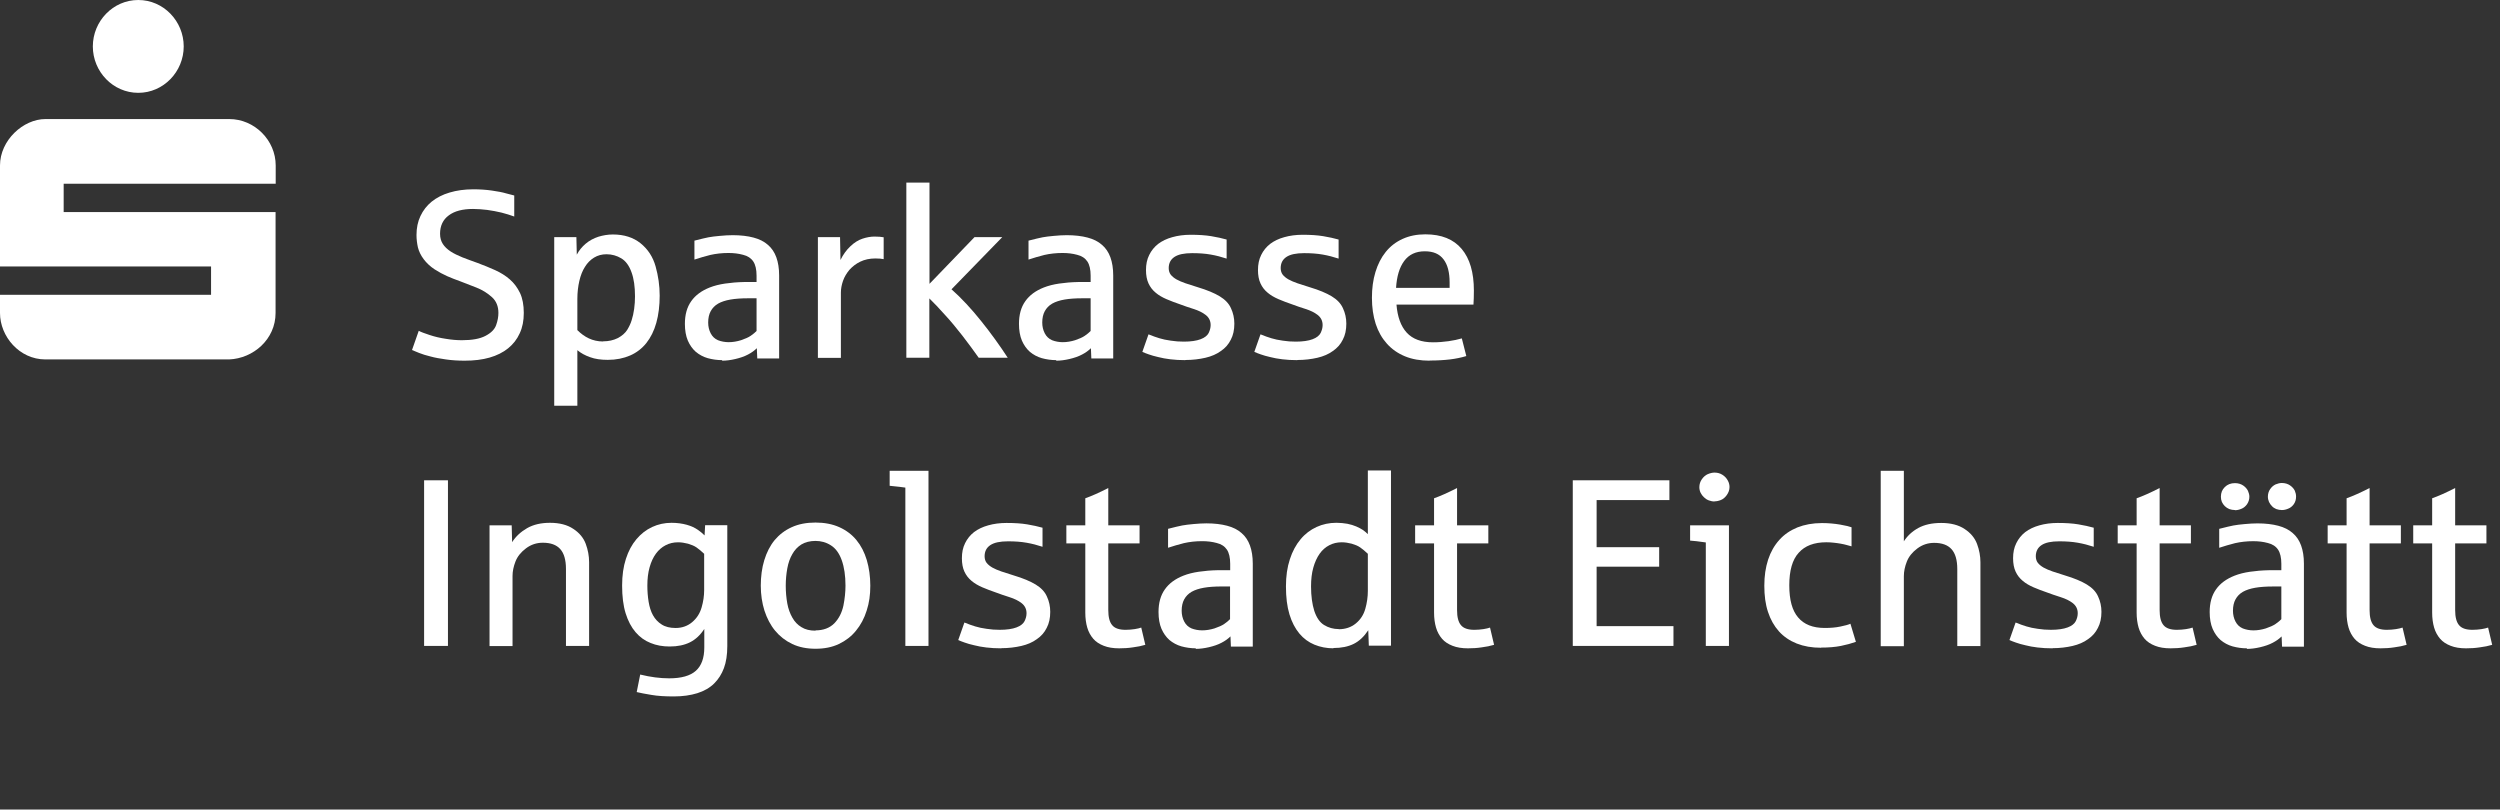 <svg width="210" height="68" viewBox="0 0 210 68" fill="none" xmlns="http://www.w3.org/2000/svg">
<rect x="0" y="0" width="210" height="68" fill="#333333" stroke="none"/>
<g clip-path="url(#clip0_778_637)">
<path fill-rule="evenodd" clip-rule="evenodd" d="M23.159 17.811H5.348V15.432H23.159V13.9C23.159 11.78 21.381 10.001 19.26 10.001H3.817C1.955 10.001 0 11.78 0 13.9V22.382H17.729V24.761H0V26.293C0 28.248 1.614 30.192 3.817 30.192H19.248C21.286 30.11 23.148 28.496 23.148 26.293V17.811H23.159ZM11.615 0C13.735 0 15.432 1.779 15.432 3.899C15.432 6.02 13.735 7.798 11.615 7.798C9.495 7.798 7.798 6.02 7.798 3.899C7.798 1.779 9.495 0 11.615 0Z" fill="white"/>
<path d="M35.625 54.257V40.345H37.628V54.257H35.625Z" fill="white"/>
<path d="M41.121 54.259V44.128H42.982L43.018 45.542C43.324 45.059 43.748 44.67 44.278 44.364C44.82 44.057 45.456 43.916 46.198 43.916C46.988 43.916 47.647 44.081 48.154 44.423C48.66 44.752 49.014 45.176 49.202 45.683C49.391 46.19 49.485 46.708 49.485 47.226V54.259H47.541V47.792C47.541 47.026 47.376 46.472 47.058 46.119C46.74 45.766 46.257 45.589 45.597 45.589C45.079 45.589 44.608 45.742 44.184 46.06C43.76 46.378 43.465 46.743 43.3 47.167C43.136 47.591 43.053 47.992 43.053 48.381V54.271H41.109L41.121 54.259Z" fill="white"/>
<path d="M56.628 58.5C55.862 58.5 55.226 58.464 54.708 58.37C54.19 58.288 53.789 58.205 53.483 58.134L53.777 56.662C54.637 56.874 55.45 56.98 56.216 56.98C57.229 56.98 57.983 56.768 58.454 56.344C58.925 55.92 59.161 55.272 59.161 54.388V52.833C58.831 53.34 58.431 53.717 57.959 53.953C57.488 54.188 56.923 54.306 56.251 54.306C55.674 54.306 55.132 54.212 54.649 54.011C54.166 53.823 53.742 53.517 53.389 53.104C53.035 52.692 52.753 52.162 52.552 51.514C52.352 50.866 52.258 50.089 52.258 49.182C52.258 48.345 52.364 47.591 52.576 46.944C52.788 46.284 53.082 45.742 53.459 45.294C53.836 44.847 54.272 44.505 54.779 44.269C55.285 44.034 55.827 43.916 56.404 43.916C56.876 43.916 57.3 43.975 57.688 44.081C58.065 44.187 58.383 44.34 58.619 44.505C58.855 44.67 59.055 44.835 59.184 44.976L59.231 44.116H61.093V54.271C61.093 55.001 60.998 55.614 60.81 56.12C60.622 56.627 60.351 57.051 59.997 57.404C59.62 57.781 59.137 58.052 58.572 58.229C58.006 58.405 57.347 58.5 56.605 58.5H56.628ZM56.746 52.751C57.288 52.751 57.759 52.586 58.148 52.256C58.536 51.926 58.796 51.514 58.937 51.019C59.078 50.536 59.149 50.053 59.149 49.57V46.519C58.925 46.307 58.713 46.131 58.513 45.989C58.313 45.848 58.065 45.754 57.794 45.671C57.512 45.6 57.229 45.553 56.958 45.553C56.569 45.553 56.228 45.636 55.91 45.801C55.592 45.966 55.321 46.201 55.097 46.508C54.873 46.814 54.696 47.191 54.567 47.65C54.437 48.11 54.378 48.616 54.378 49.193C54.378 49.665 54.413 50.112 54.484 50.548C54.555 50.984 54.673 51.361 54.849 51.679C55.026 51.997 55.273 52.268 55.58 52.456C55.886 52.657 56.287 52.751 56.758 52.751H56.746Z" fill="white"/>
<path d="M68.5 54.495C67.77 54.495 67.122 54.366 66.545 54.095C65.98 53.824 65.496 53.447 65.108 52.976C64.719 52.505 64.425 51.939 64.213 51.291C64.012 50.644 63.906 49.948 63.906 49.194C63.906 48.441 64.001 47.699 64.201 47.051C64.401 46.403 64.684 45.837 65.073 45.366C65.461 44.907 65.932 44.541 66.51 44.282C67.075 44.023 67.746 43.894 68.5 43.894C69.254 43.894 69.926 44.023 70.503 44.282C71.08 44.541 71.563 44.907 71.94 45.366C72.329 45.837 72.612 46.391 72.812 47.051C73 47.699 73.106 48.417 73.106 49.194C73.106 49.972 73.012 50.644 72.8 51.291C72.6 51.939 72.294 52.505 71.905 52.976C71.516 53.459 71.033 53.824 70.468 54.095C69.902 54.366 69.243 54.495 68.512 54.495H68.5ZM68.5 52.952C69.16 52.952 69.69 52.752 70.079 52.363C70.468 51.963 70.715 51.468 70.845 50.879C70.962 50.29 71.021 49.725 71.021 49.194C71.021 48.358 70.915 47.64 70.703 47.051C70.491 46.462 70.185 46.049 69.784 45.802C69.396 45.554 68.96 45.437 68.5 45.437C68.041 45.437 67.641 45.543 67.322 45.731C67.004 45.931 66.745 46.202 66.557 46.544C66.356 46.886 66.215 47.286 66.133 47.746C66.05 48.205 66.003 48.688 66.003 49.206C66.003 49.725 66.05 50.231 66.133 50.691C66.215 51.15 66.368 51.55 66.557 51.88C66.745 52.222 67.004 52.493 67.322 52.681C67.641 52.882 68.029 52.976 68.5 52.976V52.952Z" fill="white"/>
<path d="M76.05 54.259V40.959C75.861 40.924 75.414 40.877 74.731 40.806V39.546H77.993V54.259H76.05Z" fill="white"/>
<path d="M84.109 54.459C83.649 54.459 83.237 54.435 82.848 54.388C82.471 54.341 82.13 54.282 81.823 54.2C81.517 54.129 81.258 54.059 81.034 53.976C80.81 53.905 80.633 53.823 80.492 53.764L81.01 52.291C81.352 52.433 81.658 52.539 81.929 52.621C82.2 52.704 82.518 52.775 82.883 52.822C83.249 52.88 83.602 52.904 83.979 52.904C84.568 52.904 85.039 52.833 85.381 52.704C85.734 52.574 85.958 52.386 86.064 52.174C86.17 51.962 86.229 51.738 86.229 51.514C86.229 51.161 86.088 50.878 85.817 50.666C85.546 50.454 85.204 50.289 84.792 50.159C84.38 50.03 84.003 49.9 83.661 49.771C83.249 49.629 82.872 49.488 82.518 49.335C82.165 49.182 81.859 49.005 81.611 48.793C81.352 48.581 81.152 48.322 81.01 48.015C80.869 47.709 80.799 47.332 80.799 46.896C80.799 46.413 80.881 46.001 81.069 45.624C81.246 45.259 81.505 44.941 81.823 44.693C82.153 44.446 82.542 44.258 83.013 44.128C83.472 43.998 83.991 43.928 84.544 43.928C85.204 43.928 85.781 43.963 86.276 44.045C86.771 44.128 87.195 44.222 87.572 44.328V45.93C87.148 45.789 86.7 45.671 86.229 45.589C85.758 45.506 85.24 45.471 84.674 45.471C84.003 45.471 83.508 45.577 83.19 45.789C82.872 46.001 82.707 46.307 82.707 46.731C82.707 46.943 82.766 47.132 82.872 47.273C82.99 47.426 83.154 47.556 83.355 47.674C83.567 47.792 83.814 47.898 84.12 48.004C84.427 48.11 84.768 48.216 85.145 48.333C85.934 48.569 86.547 48.828 86.995 49.099C87.442 49.37 87.76 49.7 87.937 50.1C88.126 50.501 88.22 50.937 88.22 51.396C88.22 51.914 88.126 52.362 87.925 52.739C87.737 53.128 87.454 53.446 87.089 53.693C86.736 53.953 86.3 54.141 85.793 54.259C85.287 54.377 84.721 54.447 84.109 54.447V54.459Z" fill="white"/>
<path d="M94.015 54.46C93.509 54.46 93.073 54.389 92.719 54.248C92.354 54.106 92.06 53.918 91.836 53.659C91.612 53.399 91.435 53.081 91.329 52.716C91.223 52.351 91.165 51.927 91.165 51.456V45.648H89.574V44.129H91.165V41.855C91.671 41.678 92.307 41.396 93.096 40.995V44.129H95.723V45.648H93.096V51.244C93.096 51.833 93.202 52.257 93.426 52.516C93.638 52.775 94.015 52.905 94.545 52.905C94.816 52.905 95.076 52.881 95.311 52.846C95.547 52.81 95.735 52.763 95.865 52.716L96.206 54.165C95.9 54.259 95.547 54.33 95.17 54.377C94.793 54.436 94.404 54.46 94.004 54.46H94.015Z" fill="white"/>
<path d="M100.45 54.458C100.026 54.458 99.625 54.399 99.237 54.293C98.86 54.187 98.518 53.998 98.235 53.763C97.953 53.515 97.729 53.197 97.564 52.82C97.399 52.432 97.316 51.961 97.316 51.407C97.316 50.641 97.493 50.005 97.847 49.51C98.2 49.004 98.718 48.627 99.401 48.356C99.79 48.203 100.214 48.097 100.697 48.026C101.18 47.955 101.71 47.908 102.311 47.896C102.335 47.896 102.405 47.896 102.5 47.896C102.606 47.896 102.712 47.896 102.818 47.896C102.924 47.896 103.03 47.896 103.136 47.896C103.23 47.896 103.301 47.896 103.336 47.896V47.355C103.336 46.848 103.242 46.447 103.065 46.176C102.877 45.894 102.594 45.705 102.205 45.611C101.816 45.505 101.416 45.458 100.968 45.458C100.426 45.458 99.92 45.517 99.449 45.623C98.989 45.741 98.541 45.87 98.117 46.012V44.421C98.671 44.28 99.06 44.186 99.307 44.139C99.555 44.092 99.873 44.056 100.25 44.021C100.638 43.986 100.992 43.962 101.333 43.962C102.005 43.962 102.594 44.033 103.077 44.162C103.572 44.292 103.972 44.492 104.29 44.775C104.608 45.046 104.844 45.399 104.997 45.823C105.15 46.247 105.233 46.754 105.233 47.343V54.316H103.395L103.36 53.456C103.159 53.657 102.912 53.834 102.617 53.987C102.311 54.152 101.958 54.269 101.557 54.364C101.157 54.458 100.78 54.505 100.438 54.505L100.45 54.458ZM100.98 52.95C101.322 52.95 101.675 52.891 102.017 52.785C102.358 52.667 102.641 52.55 102.841 52.408C103.041 52.267 103.206 52.137 103.324 52.008V49.263H102.606C102.04 49.263 101.545 49.298 101.133 49.369C100.721 49.44 100.367 49.557 100.096 49.711C99.814 49.875 99.614 50.087 99.472 50.347C99.331 50.606 99.26 50.924 99.26 51.301C99.26 51.631 99.331 51.937 99.472 52.208C99.614 52.479 99.814 52.667 100.085 52.785C100.356 52.891 100.662 52.95 100.992 52.95H100.98Z" fill="white"/>
<path d="M112.013 54.458C111.436 54.458 110.894 54.352 110.411 54.151C109.928 53.951 109.504 53.645 109.15 53.221C108.797 52.797 108.514 52.266 108.314 51.607C108.114 50.947 108.02 50.17 108.02 49.263C108.02 48.403 108.126 47.649 108.349 46.977C108.561 46.318 108.868 45.752 109.245 45.304C109.622 44.845 110.081 44.503 110.588 44.268C111.106 44.032 111.66 43.914 112.26 43.914C112.59 43.914 112.896 43.95 113.179 43.997C113.462 44.056 113.709 44.127 113.921 44.221C114.145 44.315 114.334 44.421 114.498 44.527C114.663 44.645 114.793 44.763 114.899 44.869V39.52H116.843V54.234H114.981L114.934 52.938C114.593 53.456 114.192 53.845 113.721 54.081C113.25 54.316 112.684 54.434 112.001 54.434L112.013 54.458ZM112.449 52.855C113.014 52.855 113.497 52.691 113.886 52.372C114.275 52.054 114.546 51.642 114.687 51.136C114.828 50.641 114.899 50.134 114.899 49.639V46.518C114.675 46.306 114.463 46.129 114.263 45.988C114.063 45.846 113.815 45.752 113.544 45.67C113.262 45.599 112.979 45.552 112.708 45.552C112.319 45.552 111.978 45.634 111.66 45.799C111.341 45.964 111.071 46.2 110.847 46.518C110.623 46.836 110.446 47.225 110.317 47.684C110.187 48.143 110.128 48.673 110.128 49.263C110.128 50.064 110.222 50.747 110.399 51.312C110.588 51.878 110.858 52.278 111.224 52.502C111.589 52.726 112.001 52.844 112.461 52.844L112.449 52.855Z" fill="white"/>
<path d="M123.312 54.46C122.806 54.46 122.37 54.389 122.016 54.248C121.651 54.106 121.357 53.918 121.133 53.659C120.909 53.399 120.732 53.081 120.626 52.716C120.52 52.351 120.461 51.927 120.461 51.456V45.648H118.871V44.129H120.461V41.855C120.968 41.678 121.604 41.396 122.393 40.995V44.129H125.02V45.648H122.393V51.244C122.393 51.833 122.499 52.257 122.723 52.516C122.935 52.775 123.312 52.905 123.842 52.905C124.113 52.905 124.372 52.881 124.608 52.846C124.844 52.81 125.032 52.763 125.162 52.716L125.503 54.165C125.197 54.259 124.844 54.33 124.467 54.377C124.09 54.436 123.701 54.46 123.3 54.46H123.312Z" fill="white"/>
<path d="M132.113 54.257V40.345H140.23V42.006H134.116V45.964H139.37V47.601H134.116V52.596H140.571V54.257H132.113Z" fill="white"/>
<path d="M143.288 54.258V45.565C142.687 45.482 142.251 45.423 141.969 45.411V44.127H145.232V54.258H143.288ZM144.03 42.125C143.854 42.125 143.689 42.09 143.535 42.031C143.382 41.972 143.253 41.889 143.135 41.772C143.017 41.666 142.923 41.536 142.852 41.395C142.782 41.253 142.746 41.088 142.746 40.923C142.746 40.676 142.817 40.452 142.958 40.252C143.1 40.052 143.265 39.91 143.453 39.828C143.653 39.745 143.842 39.698 144.018 39.698C144.266 39.698 144.49 39.757 144.69 39.887C144.89 40.016 145.032 40.169 145.138 40.37C145.244 40.558 145.279 40.747 145.279 40.912C145.279 41.159 145.196 41.383 145.043 41.595C144.89 41.807 144.725 41.936 144.537 42.007C144.36 42.078 144.183 42.113 144.007 42.113L144.03 42.125Z" fill="white"/>
<path d="M152.962 54.41C152.197 54.41 151.525 54.292 150.924 54.056C150.335 53.821 149.829 53.479 149.428 53.032C149.028 52.584 148.721 52.042 148.509 51.394C148.297 50.758 148.203 50.028 148.203 49.203C148.203 48.379 148.309 47.672 148.521 47.012C148.733 46.364 149.051 45.81 149.464 45.351C149.876 44.892 150.382 44.55 150.983 44.303C151.584 44.067 152.267 43.938 153.045 43.938C153.587 43.938 154.093 43.985 154.576 44.067C155.059 44.15 155.377 44.232 155.53 44.291V45.893C155.424 45.869 155.295 45.834 155.142 45.787C154.988 45.74 154.812 45.705 154.623 45.669C154.435 45.634 154.234 45.61 154.034 45.587C153.822 45.563 153.622 45.551 153.41 45.551C152.385 45.551 151.608 45.846 151.089 46.435C150.559 47.012 150.3 47.931 150.3 49.168C150.3 50.405 150.547 51.288 151.042 51.865C151.537 52.454 152.279 52.749 153.28 52.749C153.763 52.749 154.199 52.714 154.588 52.631C154.977 52.549 155.259 52.478 155.436 52.395L155.895 53.915C155.53 54.045 155.106 54.163 154.635 54.257C154.164 54.351 153.61 54.398 152.962 54.398V54.41Z" fill="white"/>
<path d="M157.98 54.259V39.546H159.924V45.471C160.219 45.012 160.619 44.635 161.137 44.352C161.656 44.069 162.292 43.928 163.069 43.928C163.847 43.928 164.518 44.093 165.025 44.435C165.531 44.764 165.885 45.188 166.073 45.695C166.262 46.202 166.356 46.72 166.356 47.238V54.271H164.412V47.804C164.412 47.038 164.247 46.484 163.929 46.131C163.611 45.778 163.128 45.601 162.469 45.601C161.95 45.601 161.479 45.754 161.055 46.072C160.631 46.39 160.336 46.755 160.172 47.179C160.007 47.603 159.924 48.004 159.924 48.393V54.283H157.98V54.259Z" fill="white"/>
<path d="M172.409 54.459C171.95 54.459 171.538 54.435 171.149 54.388C170.772 54.341 170.43 54.282 170.124 54.2C169.818 54.129 169.559 54.059 169.335 53.976C169.111 53.905 168.934 53.823 168.793 53.764L169.311 52.291C169.653 52.433 169.959 52.539 170.23 52.621C170.501 52.704 170.819 52.775 171.184 52.822C171.549 52.88 171.903 52.904 172.28 52.904C172.869 52.904 173.34 52.833 173.682 52.704C174.035 52.574 174.259 52.386 174.365 52.174C174.471 51.962 174.53 51.738 174.53 51.514C174.53 51.161 174.388 50.878 174.118 50.666C173.847 50.454 173.505 50.289 173.093 50.159C172.68 50.03 172.303 49.9 171.962 49.771C171.549 49.629 171.173 49.488 170.819 49.335C170.466 49.182 170.159 49.005 169.912 48.793C169.653 48.581 169.453 48.322 169.311 48.015C169.17 47.709 169.099 47.332 169.099 46.896C169.099 46.413 169.182 46.001 169.37 45.624C169.547 45.259 169.806 44.941 170.124 44.693C170.454 44.446 170.843 44.258 171.314 44.128C171.773 43.998 172.292 43.928 172.845 43.928C173.505 43.928 174.082 43.963 174.577 44.045C175.072 44.128 175.496 44.222 175.873 44.328V45.93C175.449 45.789 175.001 45.671 174.53 45.589C174.059 45.506 173.54 45.471 172.975 45.471C172.303 45.471 171.809 45.577 171.491 45.789C171.173 46.001 171.008 46.307 171.008 46.731C171.008 46.943 171.067 47.132 171.173 47.273C171.29 47.426 171.455 47.556 171.656 47.674C171.868 47.792 172.115 47.898 172.421 48.004C172.727 48.11 173.069 48.216 173.446 48.333C174.235 48.569 174.848 48.828 175.295 49.099C175.743 49.37 176.061 49.7 176.238 50.1C176.426 50.501 176.521 50.937 176.521 51.396C176.521 51.914 176.426 52.362 176.226 52.739C176.038 53.128 175.755 53.446 175.39 53.693C175.036 53.953 174.6 54.141 174.094 54.259C173.587 54.377 173.022 54.447 172.409 54.447V54.459Z" fill="white"/>
<path d="M182.328 54.46C181.821 54.46 181.385 54.389 181.032 54.248C180.667 54.106 180.372 53.918 180.148 53.659C179.925 53.399 179.748 53.081 179.642 52.716C179.536 52.351 179.477 51.927 179.477 51.456V45.648H177.887V44.129H179.477V41.855C179.984 41.678 180.62 41.396 181.409 40.995V44.129H184.036V45.648H181.409V51.244C181.409 51.833 181.515 52.257 181.739 52.516C181.951 52.775 182.328 52.905 182.858 52.905C183.129 52.905 183.388 52.881 183.624 52.846C183.859 52.81 184.048 52.763 184.177 52.716L184.519 54.165C184.213 54.259 183.859 54.33 183.482 54.377C183.105 54.436 182.717 54.46 182.316 54.46H182.328Z" fill="white"/>
<path d="M188.747 54.46C188.323 54.46 187.922 54.401 187.533 54.295C187.156 54.189 186.815 54 186.532 53.765C186.249 53.517 186.026 53.199 185.861 52.822C185.696 52.434 185.613 51.962 185.613 51.409C185.613 50.643 185.79 50.007 186.143 49.512C186.497 49.006 187.015 48.629 187.698 48.358C188.087 48.205 188.511 48.099 188.994 48.028C189.477 47.957 190.007 47.91 190.608 47.898C190.632 47.898 190.702 47.898 190.796 47.898C190.902 47.898 191.008 47.898 191.115 47.898C191.221 47.898 191.327 47.898 191.433 47.898C191.527 47.898 191.597 47.898 191.633 47.898V47.356C191.633 46.85 191.539 46.45 191.362 46.178C191.173 45.896 190.891 45.707 190.502 45.613C190.113 45.507 189.713 45.46 189.265 45.46C188.723 45.46 188.217 45.519 187.745 45.625C187.286 45.743 186.838 45.872 186.414 46.014V44.423C186.968 44.282 187.357 44.188 187.604 44.141C187.851 44.093 188.17 44.058 188.546 44.023C188.935 43.987 189.289 43.964 189.63 43.964C190.302 43.964 190.891 44.035 191.374 44.164C191.868 44.294 192.269 44.494 192.587 44.777C192.905 45.048 193.141 45.401 193.294 45.825C193.447 46.249 193.529 46.756 193.529 47.345V54.319H191.692L191.656 53.459C191.456 53.659 191.209 53.836 190.914 53.989C190.608 54.154 190.255 54.271 189.854 54.366C189.454 54.46 189.077 54.507 188.735 54.507L188.747 54.46ZM189.289 52.952C189.63 52.952 189.984 52.893 190.325 52.787C190.667 52.669 190.95 52.551 191.15 52.41C191.35 52.269 191.515 52.139 191.633 52.01V49.265H190.914C190.349 49.265 189.854 49.3 189.442 49.371C189.029 49.442 188.676 49.559 188.405 49.712C188.122 49.877 187.922 50.09 187.781 50.349C187.639 50.608 187.569 50.926 187.569 51.303C187.569 51.633 187.639 51.939 187.781 52.21C187.922 52.481 188.122 52.669 188.393 52.787C188.664 52.893 188.971 52.952 189.3 52.952H189.289ZM187.734 42.845C187.569 42.845 187.404 42.809 187.262 42.762C187.121 42.703 186.992 42.621 186.885 42.515C186.779 42.409 186.697 42.291 186.638 42.162C186.579 42.02 186.556 41.879 186.556 41.726C186.556 41.396 186.662 41.125 186.885 40.913C187.109 40.689 187.392 40.583 187.734 40.583C188.005 40.583 188.24 40.654 188.429 40.783C188.617 40.913 188.747 41.066 188.829 41.231C188.9 41.396 188.947 41.561 188.947 41.726C188.947 41.961 188.876 42.173 188.747 42.362C188.617 42.538 188.464 42.668 188.276 42.739C188.087 42.821 187.91 42.857 187.745 42.857L187.734 42.845ZM191.68 42.845C191.515 42.845 191.35 42.809 191.209 42.762C191.067 42.703 190.938 42.621 190.844 42.515C190.738 42.409 190.655 42.291 190.596 42.162C190.537 42.02 190.502 41.879 190.502 41.726C190.502 41.49 190.561 41.278 190.69 41.09C190.82 40.901 190.973 40.772 191.15 40.689C191.327 40.618 191.503 40.571 191.668 40.571C191.939 40.571 192.175 40.642 192.363 40.772C192.552 40.901 192.681 41.054 192.764 41.219C192.834 41.384 192.87 41.549 192.87 41.714C192.87 41.95 192.811 42.162 192.681 42.35C192.552 42.527 192.399 42.656 192.21 42.727C192.022 42.809 191.845 42.845 191.668 42.845H191.68Z" fill="white"/>
<path d="M199.964 54.46C199.458 54.46 199.022 54.389 198.669 54.248C198.304 54.106 198.009 53.918 197.785 53.659C197.561 53.399 197.385 53.081 197.279 52.716C197.173 52.351 197.114 51.927 197.114 51.456V45.648H195.523V44.129H197.114V41.855C197.62 41.678 198.256 41.396 199.046 40.995V44.129H201.673V45.648H199.046V51.244C199.046 51.833 199.152 52.257 199.375 52.516C199.588 52.775 199.964 52.905 200.495 52.905C200.766 52.905 201.025 52.881 201.26 52.846C201.496 52.81 201.684 52.763 201.814 52.716L202.156 54.165C201.849 54.259 201.496 54.33 201.119 54.377C200.742 54.436 200.353 54.46 199.953 54.46H199.964Z" fill="white"/>
<path d="M207.152 54.46C206.645 54.46 206.21 54.389 205.856 54.248C205.491 54.106 205.197 53.918 204.973 53.659C204.749 53.399 204.572 53.081 204.466 52.716C204.36 52.351 204.301 51.927 204.301 51.456V45.648H202.711V44.129H204.301V41.855C204.808 41.678 205.444 41.396 206.233 40.995V44.129H208.86V45.648H206.233V51.244C206.233 51.833 206.339 52.257 206.563 52.516C206.775 52.775 207.152 52.905 207.682 52.905C207.953 52.905 208.212 52.881 208.448 52.846C208.683 52.81 208.872 52.763 209.001 52.716L209.343 54.165C209.037 54.259 208.683 54.33 208.306 54.377C207.929 54.436 207.541 54.46 207.14 54.46H207.152Z" fill="white"/>
<path d="M39.039 30.297C38.461 30.297 37.931 30.262 37.448 30.191C36.965 30.121 36.541 30.05 36.164 29.944C35.787 29.85 35.469 29.756 35.21 29.649C34.951 29.544 34.751 29.461 34.609 29.402L35.175 27.788C35.363 27.894 35.67 28 36.094 28.142C36.518 28.283 36.965 28.389 37.448 28.46C37.931 28.542 38.379 28.578 38.803 28.578C39.651 28.578 40.311 28.46 40.782 28.212C41.253 27.965 41.548 27.671 41.677 27.305C41.807 26.94 41.866 26.61 41.866 26.28C41.866 25.739 41.689 25.291 41.324 24.961C40.959 24.631 40.535 24.36 40.028 24.16C39.522 23.96 39.062 23.783 38.662 23.63C38.273 23.489 37.896 23.347 37.554 23.194C37.213 23.041 36.859 22.852 36.494 22.617C36.141 22.381 35.834 22.099 35.587 21.769C35.34 21.439 35.187 21.109 35.104 20.779C35.033 20.449 34.986 20.108 34.986 19.743C34.986 19.154 35.092 18.623 35.316 18.152C35.54 17.669 35.858 17.269 36.259 16.939C36.671 16.609 37.166 16.35 37.766 16.173C38.355 15.997 39.015 15.902 39.757 15.902C40.323 15.902 40.841 15.938 41.324 16.008C41.807 16.079 42.207 16.15 42.514 16.244C42.832 16.326 43.056 16.385 43.197 16.421V18.188C42.867 18.07 42.502 17.952 42.125 17.858C41.736 17.764 41.347 17.693 40.935 17.634C40.523 17.587 40.122 17.552 39.734 17.552C38.862 17.552 38.179 17.728 37.696 18.093C37.213 18.447 36.965 18.965 36.965 19.637C36.965 19.978 37.048 20.261 37.201 20.497C37.354 20.732 37.566 20.932 37.849 21.121C38.12 21.298 38.461 21.462 38.838 21.616C39.227 21.769 39.651 21.922 40.111 22.087C40.617 22.275 41.112 22.476 41.583 22.688C42.054 22.9 42.467 23.159 42.82 23.465C43.173 23.771 43.456 24.148 43.68 24.608C43.892 25.055 43.998 25.621 43.998 26.28C43.998 26.94 43.892 27.494 43.656 28C43.433 28.495 43.103 28.919 42.679 29.261C42.255 29.602 41.736 29.862 41.124 30.038C40.511 30.215 39.816 30.297 39.027 30.297H39.039Z" fill="white"/>
<path d="M46.555 34.103V19.92H48.416L48.451 21.393C48.628 21.051 48.875 20.745 49.193 20.474C49.511 20.203 49.877 20.014 50.265 19.885C50.654 19.767 51.066 19.696 51.479 19.696C52.421 19.696 53.199 19.944 53.811 20.438C54.424 20.933 54.848 21.581 55.072 22.382C55.295 23.183 55.413 23.996 55.413 24.832C55.413 25.669 55.319 26.446 55.13 27.118C54.942 27.789 54.659 28.355 54.294 28.814C53.929 29.273 53.469 29.627 52.928 29.862C52.386 30.098 51.761 30.228 51.055 30.228C50.477 30.228 49.983 30.157 49.57 30.004C49.158 29.862 48.793 29.662 48.498 29.415V34.08H46.555V34.103ZM50.654 28.673C51.125 28.673 51.538 28.578 51.891 28.402C52.244 28.213 52.504 27.989 52.68 27.718C52.845 27.448 52.975 27.177 53.057 26.906C53.151 26.611 53.222 26.293 53.269 25.951C53.316 25.61 53.34 25.256 53.34 24.891C53.34 24.09 53.246 23.407 53.045 22.865C52.845 22.311 52.562 21.923 52.185 21.699C51.809 21.475 51.396 21.357 50.949 21.357C50.56 21.357 50.206 21.451 49.9 21.64C49.594 21.828 49.335 22.088 49.135 22.418C48.922 22.747 48.769 23.148 48.663 23.607C48.557 24.067 48.498 24.573 48.498 25.127V27.73C48.793 28.025 49.111 28.26 49.464 28.425C49.818 28.59 50.218 28.684 50.654 28.684V28.673Z" fill="white"/>
<path d="M60.665 30.251C60.241 30.251 59.84 30.192 59.451 30.086C59.074 29.98 58.733 29.791 58.45 29.556C58.167 29.308 57.944 28.99 57.779 28.613C57.614 28.225 57.531 27.753 57.531 27.2C57.531 26.434 57.708 25.798 58.061 25.303C58.415 24.797 58.933 24.42 59.616 24.149C60.005 23.996 60.429 23.89 60.912 23.819C61.395 23.748 61.925 23.701 62.526 23.689C62.55 23.689 62.62 23.689 62.714 23.689C62.82 23.689 62.926 23.689 63.032 23.689C63.139 23.689 63.245 23.689 63.35 23.689C63.445 23.689 63.516 23.689 63.551 23.689V23.148C63.551 22.641 63.457 22.24 63.28 21.97C63.091 21.687 62.809 21.498 62.42 21.404C62.031 21.298 61.631 21.251 61.183 21.251C60.641 21.251 60.135 21.31 59.663 21.416C59.204 21.534 58.756 21.663 58.332 21.805V20.214C58.886 20.073 59.275 19.979 59.522 19.932C59.769 19.884 60.087 19.849 60.465 19.814C60.853 19.778 61.207 19.755 61.548 19.755C62.22 19.755 62.809 19.826 63.292 19.955C63.786 20.085 64.187 20.285 64.505 20.568C64.823 20.839 65.059 21.192 65.212 21.616C65.365 22.04 65.447 22.547 65.447 23.136V30.109H63.61L63.574 29.25C63.374 29.45 63.127 29.627 62.832 29.78C62.526 29.945 62.172 30.062 61.772 30.157C61.371 30.251 60.995 30.298 60.653 30.298L60.665 30.251ZM61.207 28.743C61.548 28.743 61.902 28.684 62.243 28.578C62.585 28.46 62.868 28.343 63.068 28.201C63.268 28.06 63.433 27.93 63.551 27.801V25.056H62.832C62.267 25.056 61.772 25.091 61.36 25.162C60.947 25.233 60.594 25.35 60.323 25.503C60.04 25.668 59.84 25.88 59.699 26.14C59.557 26.399 59.487 26.717 59.487 27.094C59.487 27.424 59.557 27.73 59.699 28.001C59.84 28.272 60.04 28.46 60.311 28.578C60.582 28.684 60.889 28.743 61.218 28.743H61.207Z" fill="white"/>
<path d="M68.703 30.05V19.919H70.564L70.6 21.839C70.824 21.38 71.106 20.991 71.436 20.685C71.754 20.379 72.096 20.167 72.449 20.049C72.803 19.931 73.144 19.872 73.462 19.872C73.78 19.872 74.051 19.896 74.228 19.931V21.769C74.075 21.733 73.839 21.71 73.533 21.71C73.05 21.71 72.626 21.804 72.261 21.981C71.895 22.157 71.601 22.393 71.354 22.664C71.118 22.947 70.93 23.253 70.812 23.595C70.694 23.936 70.635 24.266 70.635 24.572V30.062H68.691L68.703 30.05Z" fill="white"/>
<path d="M76.133 30.05V15.337H78.077V23.842L81.858 19.919H84.19L79.926 24.301C80.338 24.667 80.762 25.079 81.186 25.538C81.611 25.998 82.023 26.469 82.423 26.976C82.824 27.47 83.213 27.989 83.59 28.507C83.966 29.025 84.32 29.544 84.65 30.05H82.211C81.799 29.461 81.34 28.849 80.845 28.201C80.338 27.553 79.855 26.964 79.372 26.445C78.901 25.915 78.465 25.456 78.065 25.067V30.05H76.121H76.133Z" fill="white"/>
<path d="M88.727 30.251C88.303 30.251 87.903 30.192 87.514 30.086C87.137 29.98 86.795 29.791 86.513 29.556C86.23 29.308 86.006 28.99 85.841 28.613C85.676 28.225 85.594 27.753 85.594 27.2C85.594 26.434 85.77 25.798 86.124 25.303C86.477 24.797 86.996 24.42 87.679 24.149C88.067 23.996 88.492 23.89 88.975 23.819C89.458 23.748 89.988 23.701 90.588 23.689C90.612 23.689 90.683 23.689 90.777 23.689C90.883 23.689 90.989 23.689 91.095 23.689C91.201 23.689 91.307 23.689 91.413 23.689C91.507 23.689 91.578 23.689 91.613 23.689V23.148C91.613 22.641 91.519 22.24 91.342 21.97C91.154 21.687 90.871 21.498 90.482 21.404C90.094 21.298 89.693 21.251 89.246 21.251C88.704 21.251 88.197 21.31 87.726 21.416C87.266 21.534 86.819 21.663 86.395 21.805V20.214C86.948 20.073 87.337 19.979 87.585 19.932C87.832 19.884 88.15 19.849 88.527 19.814C88.916 19.778 89.269 19.755 89.611 19.755C90.282 19.755 90.871 19.826 91.354 19.955C91.849 20.085 92.249 20.285 92.567 20.568C92.885 20.839 93.121 21.192 93.274 21.616C93.427 22.04 93.51 22.547 93.51 23.136V30.109H91.672L91.637 29.25C91.437 29.45 91.189 29.627 90.895 29.78C90.588 29.945 90.235 30.062 89.835 30.157C89.434 30.251 89.057 30.298 88.715 30.298L88.727 30.251ZM89.269 28.743C89.611 28.743 89.964 28.684 90.306 28.578C90.647 28.46 90.93 28.343 91.13 28.201C91.331 28.06 91.496 27.93 91.613 27.801V25.056H90.895C90.329 25.056 89.835 25.091 89.422 25.162C89.01 25.233 88.656 25.35 88.386 25.503C88.103 25.668 87.903 25.88 87.761 26.14C87.62 26.399 87.549 26.717 87.549 27.094C87.549 27.424 87.62 27.73 87.761 28.001C87.903 28.272 88.103 28.46 88.374 28.578C88.645 28.684 88.951 28.743 89.281 28.743H89.269Z" fill="white"/>
<path d="M99.573 30.252C99.114 30.252 98.702 30.228 98.313 30.181C97.936 30.134 97.594 30.075 97.288 29.993C96.982 29.922 96.723 29.851 96.499 29.769C96.275 29.698 96.098 29.616 95.957 29.557L96.475 28.084C96.817 28.226 97.123 28.332 97.394 28.414C97.665 28.497 97.983 28.567 98.348 28.615C98.713 28.674 99.067 28.697 99.444 28.697C100.033 28.697 100.504 28.626 100.846 28.497C101.199 28.367 101.423 28.179 101.529 27.967C101.635 27.743 101.694 27.531 101.694 27.307C101.694 26.954 101.553 26.671 101.282 26.459C101.011 26.247 100.669 26.082 100.257 25.952C99.844 25.823 99.468 25.693 99.126 25.564C98.713 25.422 98.337 25.281 97.983 25.128C97.63 24.975 97.323 24.798 97.076 24.586C96.817 24.374 96.617 24.115 96.475 23.808C96.334 23.502 96.263 23.125 96.263 22.689C96.263 22.206 96.346 21.794 96.534 21.417C96.711 21.052 96.97 20.734 97.288 20.486C97.618 20.239 98.007 20.05 98.478 19.921C98.937 19.791 99.456 19.721 100.009 19.721C100.669 19.721 101.246 19.756 101.741 19.838C102.236 19.921 102.66 20.015 103.037 20.121V21.723C102.613 21.582 102.165 21.464 101.694 21.382C101.223 21.299 100.704 21.264 100.139 21.264C99.468 21.264 98.973 21.37 98.655 21.582C98.337 21.794 98.172 22.1 98.172 22.524C98.172 22.736 98.231 22.925 98.337 23.066C98.454 23.219 98.619 23.349 98.82 23.467C99.032 23.584 99.279 23.691 99.585 23.797C99.891 23.903 100.233 24.009 100.61 24.126C101.399 24.362 102.012 24.621 102.46 24.892C102.907 25.163 103.225 25.493 103.402 25.893C103.59 26.294 103.685 26.73 103.685 27.189C103.685 27.707 103.59 28.155 103.39 28.532C103.202 28.921 102.919 29.239 102.554 29.486C102.2 29.745 101.765 29.934 101.258 30.052C100.751 30.169 100.186 30.24 99.573 30.24V30.252Z" fill="white"/>
<path d="M108.98 30.252C108.52 30.252 108.108 30.228 107.719 30.181C107.342 30.134 107.001 30.075 106.694 29.993C106.388 29.922 106.129 29.851 105.905 29.769C105.681 29.698 105.505 29.616 105.363 29.557L105.882 28.084C106.223 28.226 106.529 28.332 106.8 28.414C107.071 28.497 107.389 28.567 107.755 28.615C108.12 28.674 108.473 28.697 108.85 28.697C109.439 28.697 109.91 28.626 110.252 28.497C110.605 28.367 110.829 28.179 110.935 27.967C111.041 27.743 111.1 27.531 111.1 27.307C111.1 26.954 110.959 26.671 110.688 26.459C110.417 26.247 110.075 26.082 109.663 25.952C109.251 25.823 108.874 25.693 108.532 25.564C108.12 25.422 107.743 25.281 107.389 25.128C107.036 24.975 106.73 24.798 106.482 24.586C106.223 24.374 106.023 24.115 105.882 23.808C105.74 23.502 105.67 23.125 105.67 22.689C105.67 22.206 105.752 21.794 105.94 21.417C106.117 21.052 106.376 20.734 106.694 20.486C107.024 20.239 107.413 20.05 107.884 19.921C108.344 19.791 108.862 19.721 109.416 19.721C110.075 19.721 110.652 19.756 111.147 19.838C111.642 19.921 112.066 20.015 112.443 20.121V21.723C112.019 21.582 111.571 21.464 111.1 21.382C110.629 21.299 110.111 21.264 109.545 21.264C108.874 21.264 108.379 21.37 108.061 21.582C107.743 21.794 107.578 22.1 107.578 22.524C107.578 22.736 107.637 22.925 107.743 23.066C107.861 23.219 108.026 23.349 108.226 23.467C108.438 23.584 108.685 23.691 108.991 23.797C109.298 23.903 109.639 24.009 110.016 24.126C110.806 24.362 111.418 24.621 111.866 24.892C112.313 25.163 112.632 25.493 112.808 25.893C112.997 26.294 113.091 26.73 113.091 27.189C113.091 27.707 112.997 28.155 112.796 28.532C112.608 28.921 112.325 29.239 111.96 29.486C111.607 29.745 111.171 29.934 110.664 30.052C110.158 30.169 109.592 30.24 108.98 30.24V30.252Z" fill="white"/>
<path d="M120.084 30.297C119.318 30.297 118.623 30.18 118.022 29.932C117.421 29.685 116.915 29.331 116.503 28.872C116.09 28.413 115.772 27.859 115.56 27.211C115.348 26.551 115.242 25.821 115.242 25.02C115.242 24.219 115.336 23.512 115.537 22.852C115.737 22.193 116.02 21.639 116.397 21.168C116.774 20.697 117.245 20.331 117.81 20.072C118.376 19.813 119.012 19.684 119.73 19.684C121.085 19.684 122.098 20.096 122.781 20.909C123.465 21.721 123.806 22.888 123.806 24.407C123.806 24.855 123.794 25.256 123.771 25.585H117.304C117.386 26.61 117.669 27.399 118.164 27.941C118.658 28.483 119.401 28.754 120.366 28.754C120.814 28.754 121.25 28.719 121.674 28.66C122.098 28.601 122.475 28.518 122.793 28.424L123.17 29.909C122.746 30.038 122.287 30.132 121.804 30.191C121.309 30.25 120.743 30.285 120.084 30.285V30.297ZM117.268 24.183H121.768V23.724C121.768 22.888 121.603 22.24 121.262 21.792C120.92 21.333 120.402 21.109 119.683 21.109C118.929 21.109 118.352 21.38 117.952 21.922C117.551 22.464 117.327 23.218 117.268 24.195V24.183Z" fill="white"/>
</g>
<defs>
<clipPath id="clip0_778_637">
<rect width="209.343" height="67.5" fill="white"/>
</clipPath>
</defs>
</svg>
